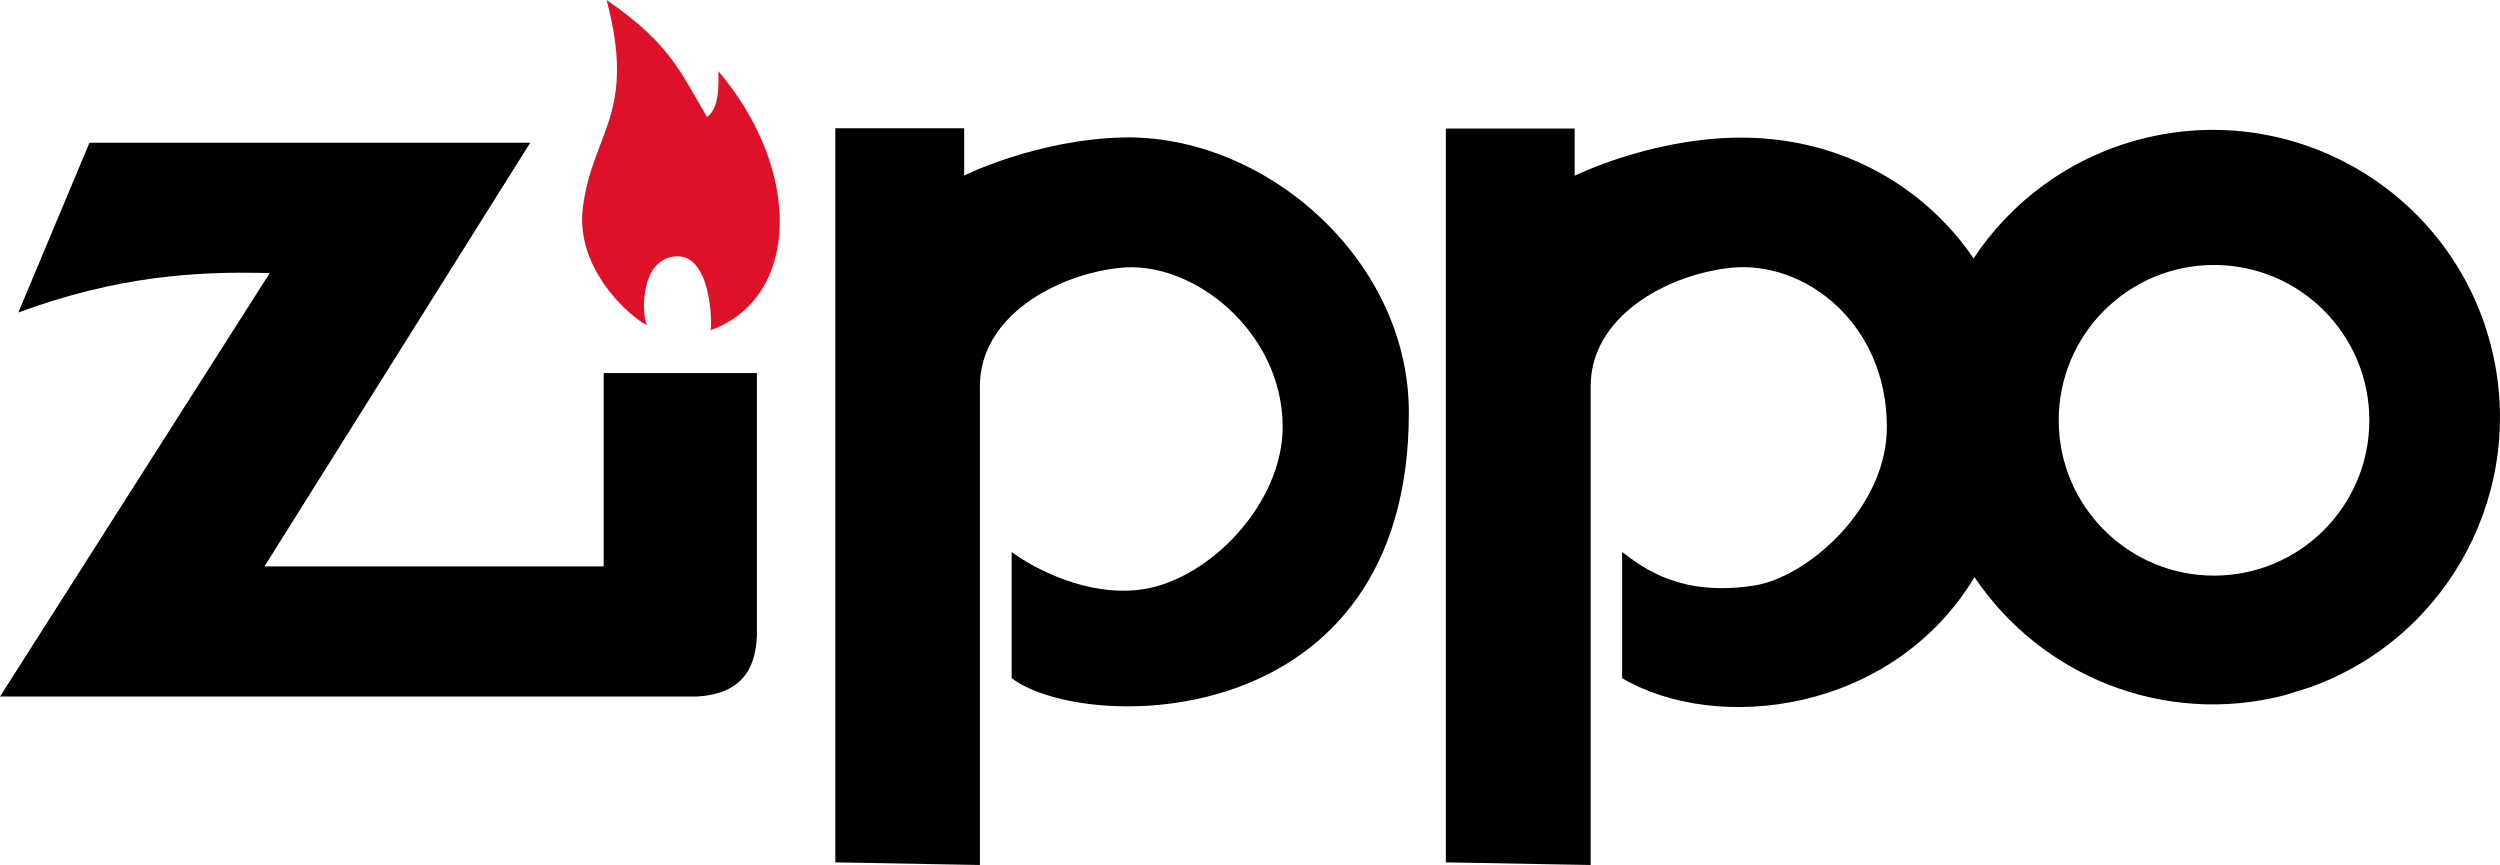 <?xml version="1.0" encoding="utf-8"?>
<!-- Generator: Adobe Illustrator 27.7.0, SVG Export Plug-In . SVG Version: 6.00 Build 0)  -->
<svg version="1.1"
	 id="svg2" xmlns:svg="http://www.w3.org/2000/svg" xmlns:rdf="http://www.w3.org/1999/02/22-rdf-syntax-ns#" xmlns:inkscape="http://www.inkscape.org/namespaces/inkscape" xmlns:cc="http://creativecommons.org/ns#" xmlns:sodipodi="http://sodipodi.sourceforge.net/DTD/sodipodi-0.dtd" xmlns:dc="http://purl.org/dc/elements/1.1/" inkscape:version="0.48.0 r9654" sodipodi:docname="zippo.svg"
	 xmlns="http://www.w3.org/2000/svg" xmlns:xlink="http://www.w3.org/1999/xlink" x="0px" y="0px" viewBox="0 0 952.9 329.7"
	 style="enable-background:new 0 0 952.9 329.7;" xml:space="preserve">
<style type="text/css">
	.st0{fill-rule:evenodd;clip-rule:evenodd;}
	.st1{fill-rule:evenodd;clip-rule:evenodd;fill:#DD1229;}
</style>
<defs>
	
		<inkscape:path-effect  copytype="single_stretched" effect="skeletal" fuse_tolerance="0" id="path-effect3600" is_visible="true" normal_offset="0" pattern="M 0,5 C 0,2.24 2.24,0 5,0 7.76,0 10,2.24 10,5 10,7.76 7.76,10 5,10 2.24,10 0,7.76 0,5 z" prop_scale="1" prop_units="false" scale_y_rel="false" spacing="0" tang_offset="0" vertical_pattern="false">
		</inkscape:path-effect>
	<inkscape:path-effect  effect="spiro" id="path-effect3598" is_visible="true"></inkscape:path-effect>
	
		<inkscape:path-effect  copytype="single_stretched" effect="skeletal" fuse_tolerance="0" id="path-effect2822" is_visible="true" normal_offset="0" pattern="M 0,5 C 0,2.24 2.24,0 5,0 7.76,0 10,2.24 10,5 10,7.76 7.76,10 5,10 2.24,10 0,7.76 0,5 z" prop_scale="1" prop_units="false" scale_y_rel="false" spacing="0" tang_offset="0" vertical_pattern="false">
		</inkscape:path-effect>
	<inkscape:path-effect  effect="spiro" id="path-effect2820" is_visible="true"></inkscape:path-effect>
	
		<inkscape:perspective  id="perspective10" inkscape:persp3d-origin="0.5 : 0.33333333 : 1" inkscape:vp_x="0 : 0.5 : 1" inkscape:vp_y="0 : 1000 : 0" inkscape:vp_z="1 : 0.5 : 1" sodipodi:type="inkscape:persp3d">
		</inkscape:perspective>
</defs>
<sodipodi:namedview  bordercolor="#666666" borderopacity="1" gridtolerance="10" guidetolerance="10" id="namedview4" inkscape:current-layer="svg2" inkscape:cx="718.73799" inkscape:cy="311.22255" inkscape:pageopacity="0" inkscape:pageshadow="2" inkscape:window-height="969" inkscape:window-maximized="1" inkscape:window-width="1280" inkscape:window-x="-2" inkscape:window-y="-3" inkscape:zoom="0.4877161" objecttolerance="10" pagecolor="#ffffff" showgrid="false">
	</sodipodi:namedview>
<path id="path2988" d="M551.1,48.9v279.8l55.2,1V147.2c0-26.7,29.2-42.5,53.2-45.1c28.2-3.1,59.7,21,59.7,60.7
	c0,30.8-30.3,57.3-50.7,60.4c-27.9,4.3-42-6.6-50.2-12.8v48.1c36,21.2,102.9,13.5,134.3-38.5c25.2,37.5,72,56.9,118.2,45l9.9-3.1
	c53.1-19.2,82.8-75.6,68.7-130.3C934.3,73.1,874.6,37.9,816.1,53c-27.4,7.1-49.6,23.9-64,45.7c0-0.1,0-0.2,0.1-0.3
	c-18.9-27.7-51.7-47-91.8-45.9c-32.9,0.9-60.2,14.5-60.2,14.5v-18H551.1z M843.9,101c32.7,0,59.2,26.5,59.2,59.2
	s-26.5,59.2-59.2,59.2s-59.2-26.5-59.2-59.2S811.2,101,843.9,101z"/>
<path id="path3004" class="st0" d="M318.4,48.9v279.8l55.1,1V147.2c0-26.7,29.2-42.5,53.2-45.1c28.2-3.1,62.2,24.5,62.2,60.6
	c0,29.3-27.8,58-53.2,61.9c-21,3.2-41.9-8.1-50.1-14.2v48.1C413.4,279.6,537,280.5,537,157.2C537,98.6,481.8,51,427.7,52.4
	c-32.9,0.9-60.2,14.5-60.2,14.5v-18L318.4,48.9z"/>
<path id="path3000" class="st0" d="M34.1,54.4L7,119.1c37.5-13.8,67.5-15.8,95.8-15L0,265.5h265.2c19.9-0.9,22.9-13.6,23.3-23.3
	v-100h-58.4v73.7H100.8L202.1,54.4H34.1z"/>
<path id="path3596" sodipodi:nodetypes="ccccscsc" class="st1" d="M270.8,125.9c34.1-12.3,35.3-60.8,3-98.8
	c0.5,10.8-1.4,15.4-4.3,17.5C259.6,28,255.7,16.8,231.2,0c11.5,43.4-5.2,50.2-9,78.7c-3.6,26.9,23.7,46.1,24.6,45.1
	c-1.8-0.2-4.2-25,10.8-26.1C271.6,96.8,271.5,125.5,270.8,125.9L270.8,125.9z"/>
</svg>
